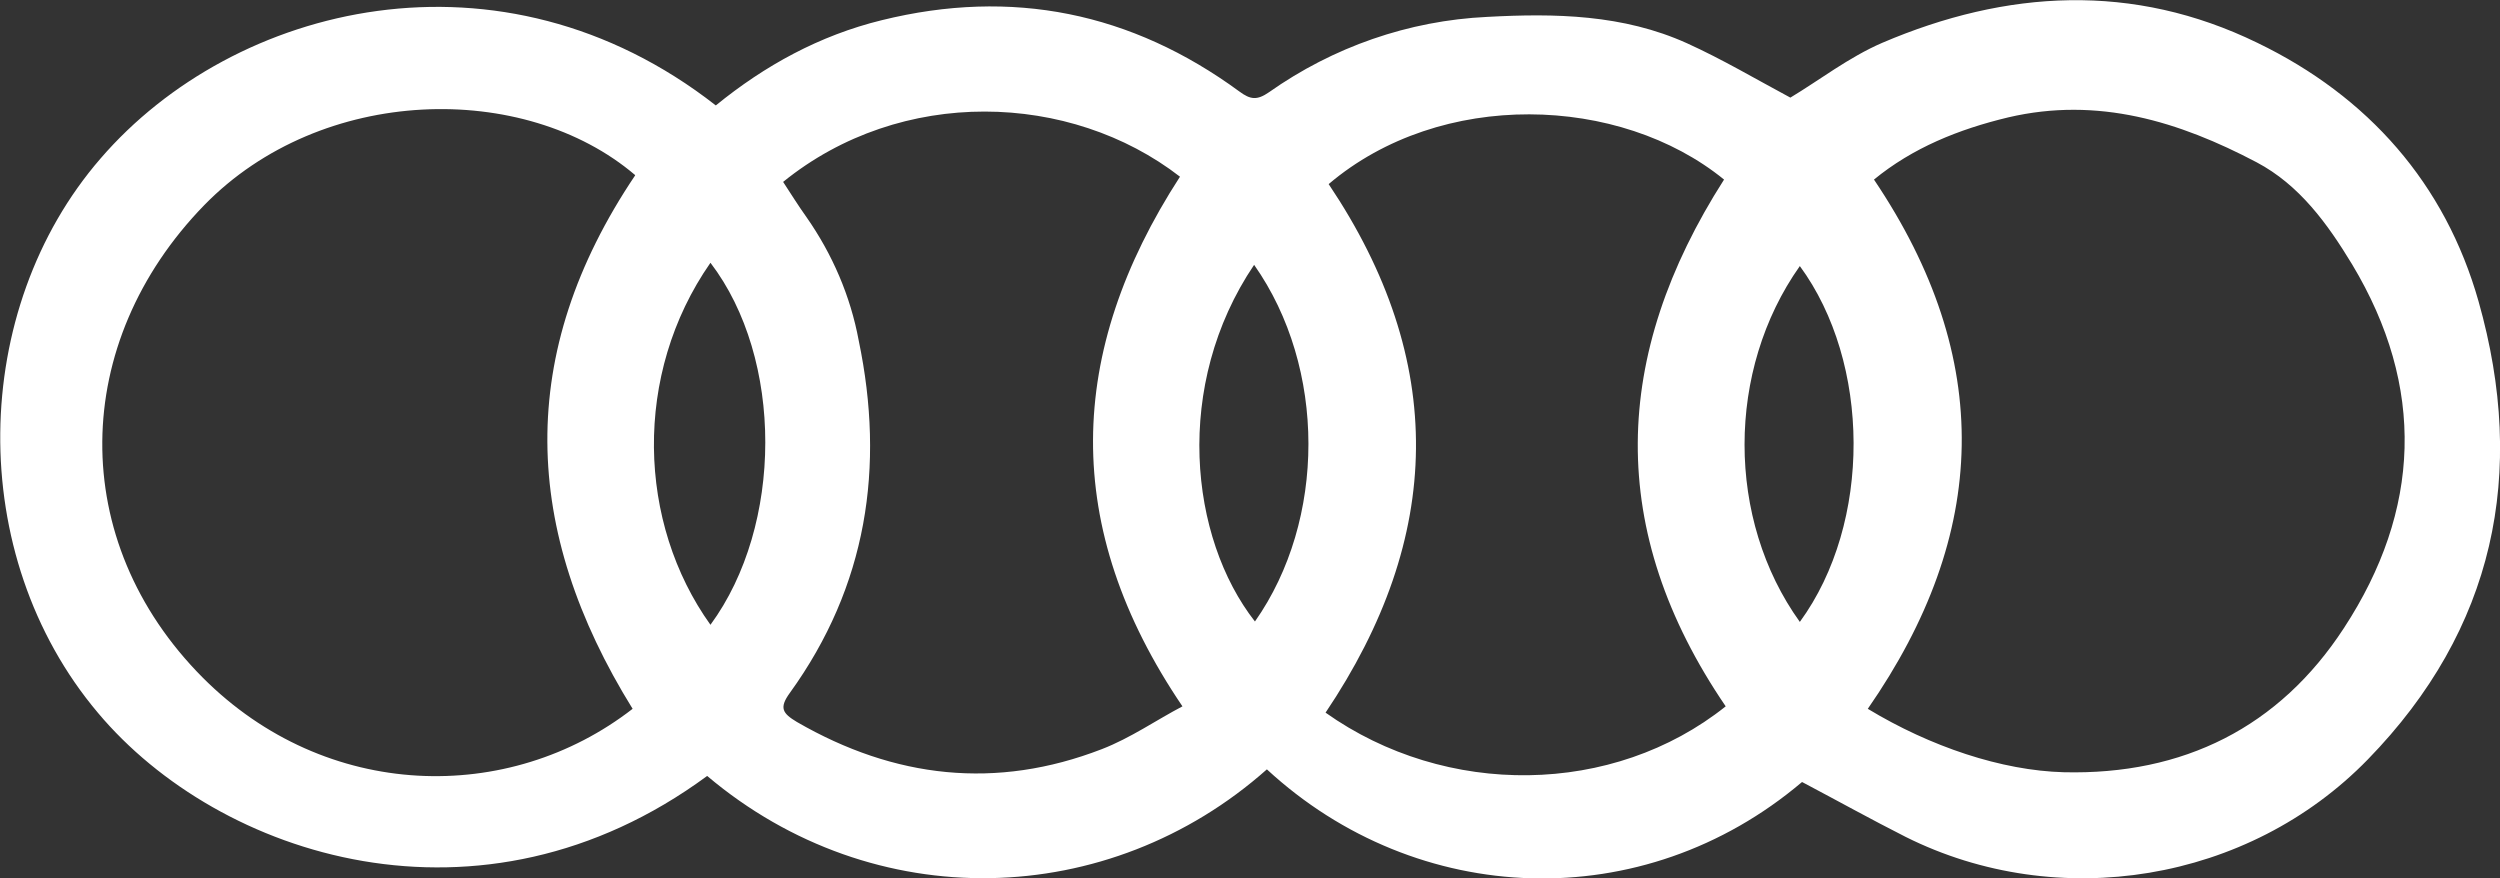 <?xml version="1.0" encoding="UTF-8"?>
<svg id="Layer_1" xmlns="http://www.w3.org/2000/svg" version="1.1" viewBox="0 0 607 213.2">
  <rect x="0" y="0" width="607" height="213.2" fill="#333333" stroke="none"/>
  <!-- Generator: Adobe Illustrator 29.8.0, SVG Export Plug-In . SVG Version: 2.1.1 Build 160)  -->
  <defs>
    <style>
      .st0 {
        fill: #fff;
      }
    </style>
  </defs>
  <g id="Layer_2">
    <g id="Layer_1-2">
      <path class="st0" d="M437.5,189.9c-38.6,32.7-93.4,30.6-129.9-3.1-38.4,34.1-95.4,35.8-135.9,1.6-55,40.5-118.5,19.7-147.9-15.3-32.4-38.4-31.1-98,.6-134.6C56.8.9,121.6-15.2,173.8,25.6c11.9-9.7,25.2-17,40.3-20.7,31.6-7.8,60.6-1.9,86.8,17.3,2.7,2,4.3,2.2,7.2.2,15.6-11,33.9-17.4,53-18.3,16.5-.9,33-.6,48.5,6.4,8.6,3.9,16.7,8.7,25.1,13.2,7-4.2,14.2-9.8,22.3-13.3,30.2-12.9,60.9-14.7,91.1,0,26.9,13,45.6,34.2,53.7,62.8,11.8,41.7,3.9,79.6-26.9,111.2-29,29.8-75.2,37.3-112.2,18.8-8.3-4.2-16.4-8.7-25.1-13.3ZM154.2,42.5c-26.9-22.9-76.1-21.9-104.6,7.3-32.5,33.4-33.4,81.5-.4,114.7,30,30.1,74.4,30.9,104.4,7.6-26.9-43.4-28.5-86.2.6-129.5ZM453.5,172.1c15.2,9.2,32.5,15,47.6,15.4,29,.7,52.3-10.9,68-35,18.7-28.6,19.9-58.5,2-88.3-6-9.9-12.8-19.3-23.2-24.8-18.8-9.9-38.5-16-60.3-10.9-12.1,2.9-23.2,7.4-32.6,15.1,29.3,43.5,28,86-1.5,128.5ZM190.1,44.1c1.9,2.9,3.7,5.8,5.7,8.6,6.3,9,10.7,19.2,12.7,30,6.4,30.7,2,59.6-16.7,85.5-2.7,3.7-1.8,5,1.7,7.1,23.7,13.7,48.4,16.5,74,6.6,7-2.7,13.3-7.1,19.6-10.4-29.5-43.5-28.2-86-.6-128.6-26.6-20.6-67.7-22-96.4,1.3ZM321.8,173c29.3,20.8,69.9,20.3,97.2-1.5-29.1-42.7-27.7-85.2-.4-127.9-25.3-20.6-68.8-22-96,1.1,28.8,42.9,28,85.6-.8,128.4ZM172.5,63.8c-18.9,27.1-17.7,63.2,0,87.9,17.7-24.1,17.8-64.6,0-87.9ZM304.5,64.3c-19.7,29.2-15.7,66.3.2,86.6,17.3-24.6,17.4-61.6-.2-86.6h0ZM437,64.6c-17.9,25.3-17.9,61.5,0,86.4,17.6-24.1,17.2-63,0-86.4Z"/>
    </g>
  </g>
</svg>